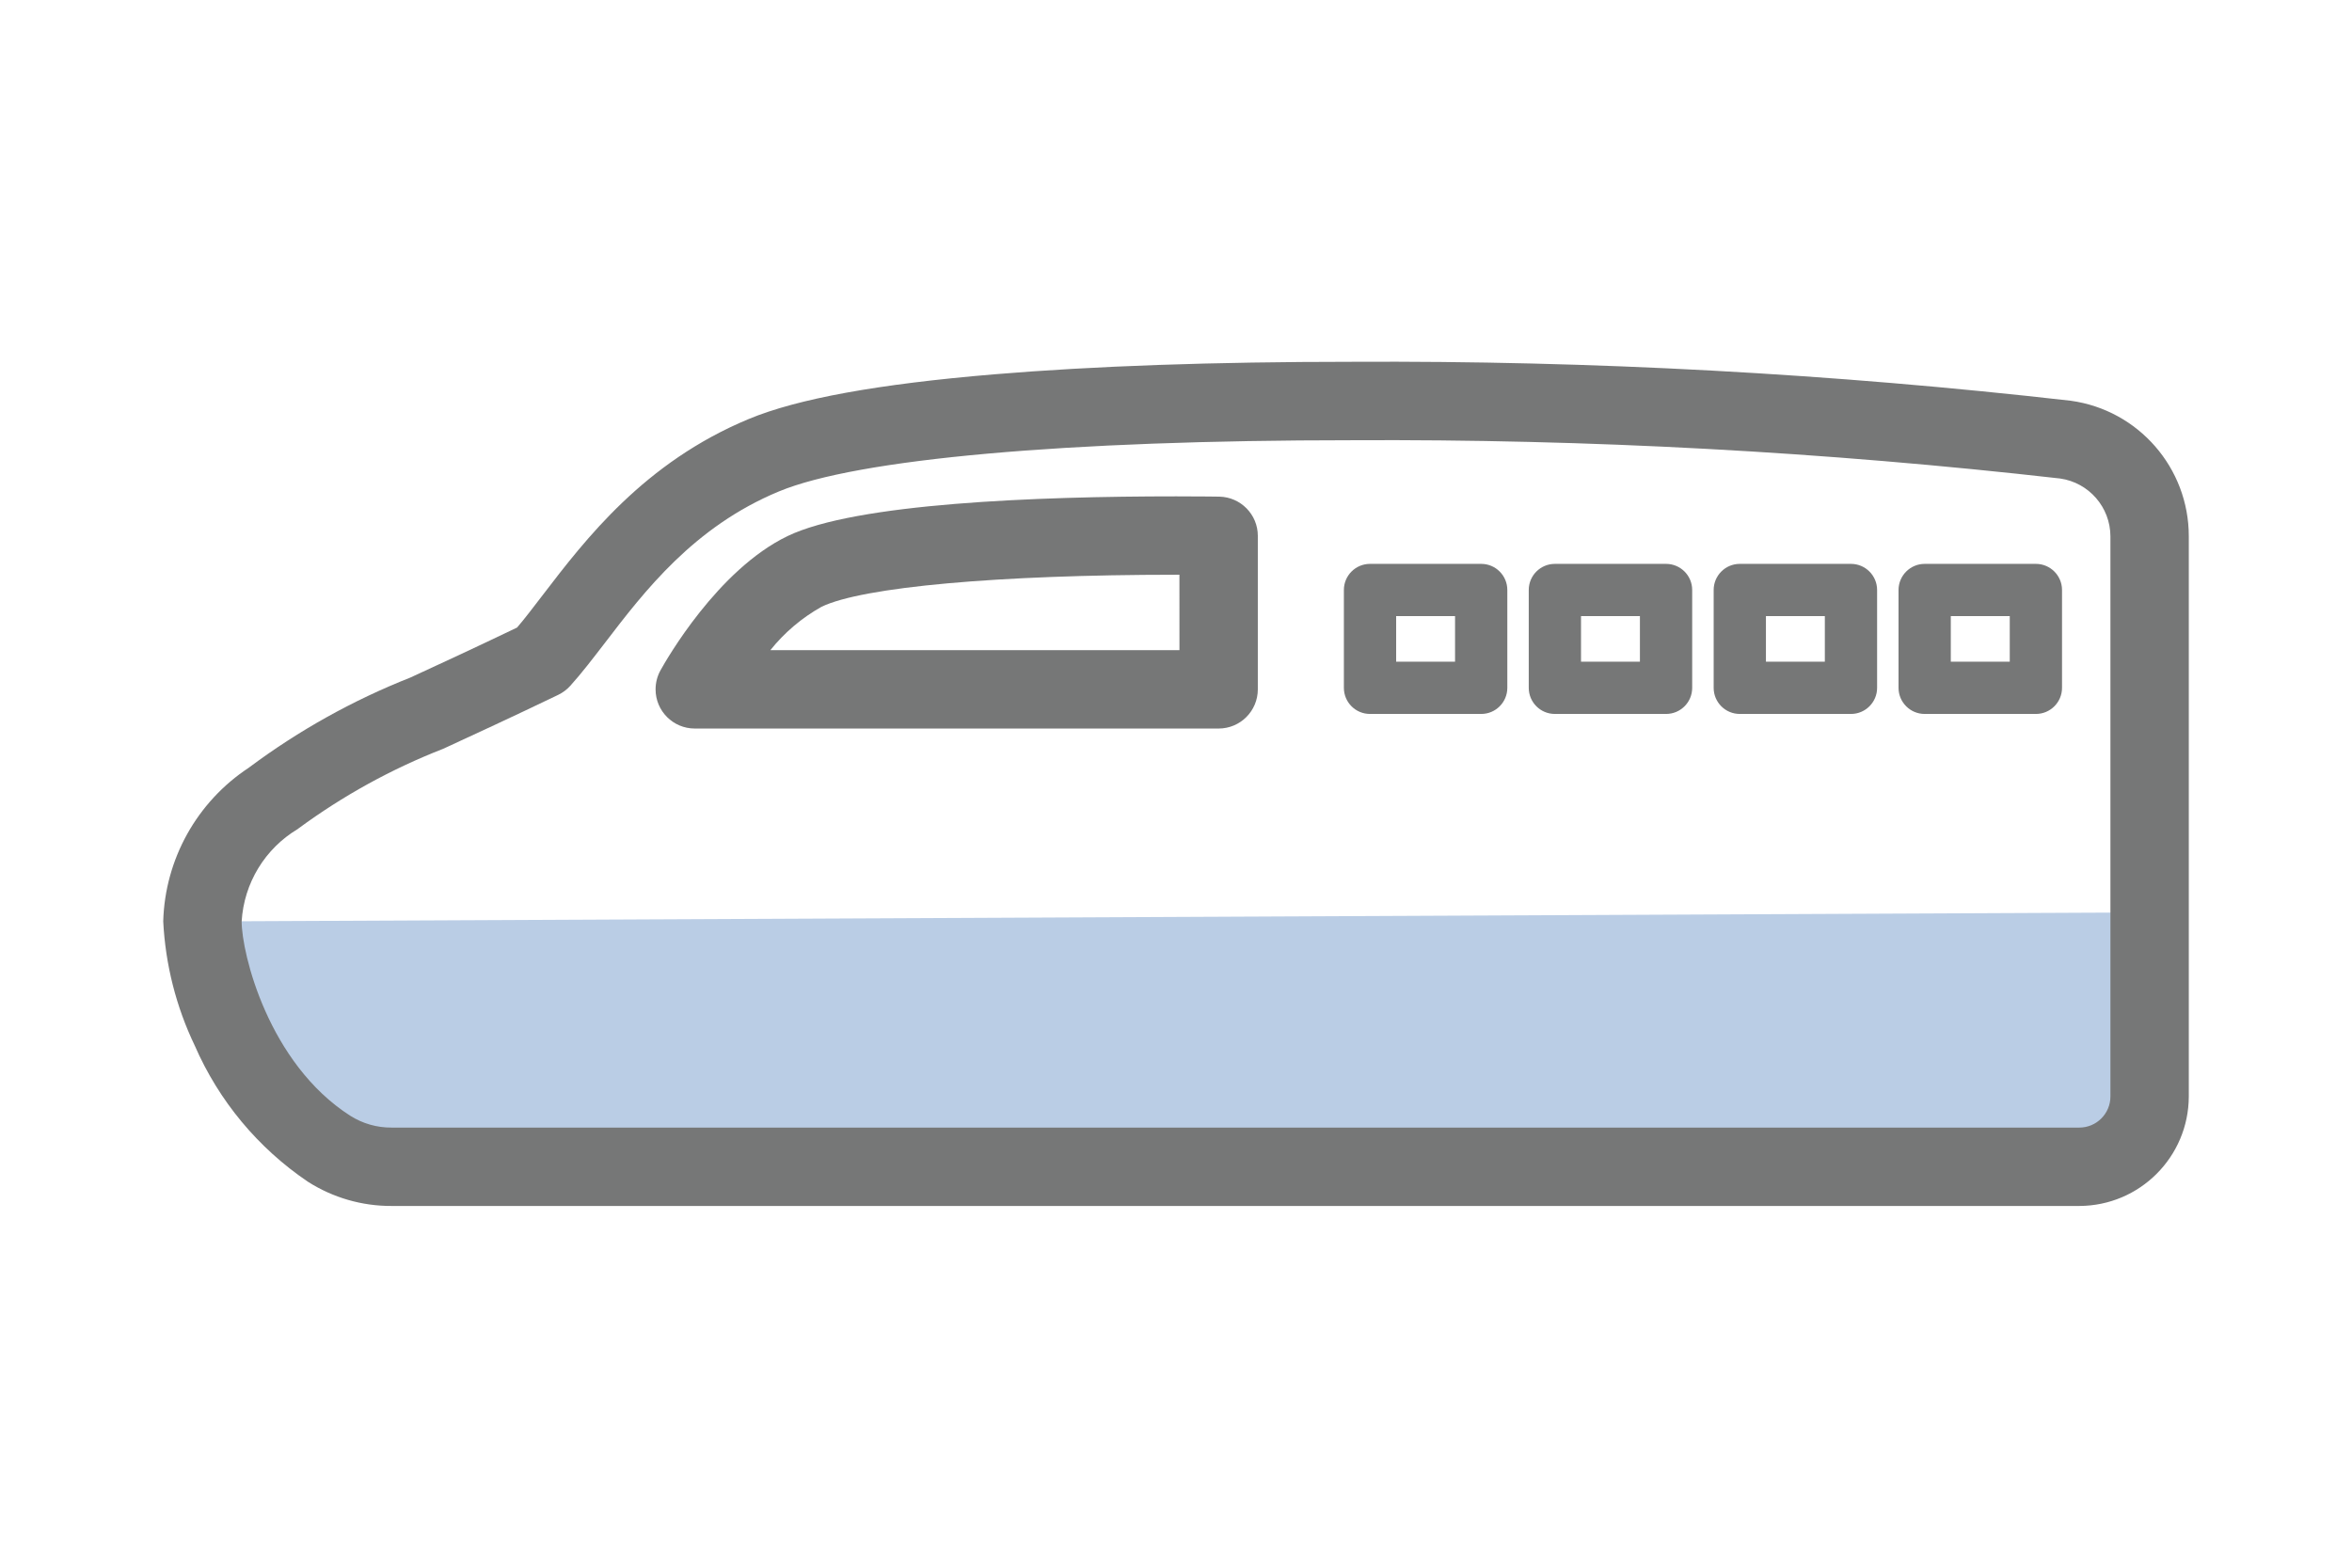 <svg xmlns="http://www.w3.org/2000/svg" xmlns:xlink="http://www.w3.org/1999/xlink" x="0px" y="0px" width="90px" height="60px" viewBox="0 0 90 60" enable-background="new 0 0 90 60" xml:space="preserve"><g transform="translate(1.5 1.5)"><path fill="#BACDE5" d="M14.477,43.156l65.783-0.428l0.492-9.308L6.245,33.766l3.153,7.562L14.477,43.156z"/><path fill="#767777" d="M78.064,44.656H13.486c-1.133,0.005-2.244-0.316-3.2-0.925c-1.91-1.29-3.412-3.097-4.332-5.209c-0.715-1.49-1.125-3.108-1.208-4.759c0.066-2.38,1.291-4.577,3.28-5.884l0.02-0.016c1.892-1.41,3.962-2.564,6.157-3.431c1.088-0.5,2.428-1.12,4.082-1.913c0.3-0.348,0.618-0.769,0.981-1.242c1.641-2.143,3.888-5.079,7.884-6.74c1.871-0.777,4.941-1.337,9.386-1.71c3.8-0.318,8.41-0.48,13.693-0.48c9.191-0.048,18.379,0.45,27.512,1.491c2.588,0.358,4.516,2.573,4.514,5.188v21.437C82.25,42.776,80.377,44.65,78.064,44.656z M50.229,15.349c-10.937,0-18.929,0.715-21.927,1.961c-3.254,1.352-5.139,3.814-6.653,5.793c-0.462,0.6-0.9,1.173-1.328,1.646c-0.13,0.144-0.287,0.261-0.461,0.345c-1.8,0.866-3.243,1.53-4.4,2.064c-1.973,0.769-3.836,1.795-5.541,3.051l-0.02,0.017c-1.259,0.75-2.065,2.075-2.152,3.539c0,1.225,1.024,5.433,4.158,7.44c0.474,0.299,1.023,0.456,1.583,0.451h64.577c0.658,0,1.191-0.533,1.191-1.191V19.029c-0.002-1.114-0.822-2.058-1.924-2.215c-8.998-1.023-18.049-1.513-27.105-1.465H50.229z"/><path fill="#767777" d="M43.51,17.497c1,0,1.621,0.011,1.648,0.011c0.816,0.016,1.473,0.683,1.473,1.5v5.875c0,0.829-0.672,1.5-1.5,1.5H25.086c-0.828,0.001-1.5-0.671-1.5-1.499c0-0.254,0.064-0.504,0.187-0.727c0.216-0.39,2.183-3.845,4.86-5.138C31.241,17.761,38.162,17.497,43.51,17.497z M43.631,20.497H43.51c-6.807,0-12.007,0.469-13.571,1.225c-0.755,0.422-1.42,0.986-1.961,1.661h15.654L43.631,20.497z"/><path fill="#767777" d="M50.924,20.081h4.254c0.553,0,1,0.448,1,1v3.744c0,0.553-0.447,1-1,1h-4.254c-0.553,0-1-0.447-1-1v-3.744C49.924,20.529,50.371,20.081,50.924,20.081z M54.178,22.081h-2.254v1.744h2.254V22.081z"/><path fill="#767777" d="M57.998,20.081h4.254c0.553,0,1,0.448,1,1v3.744c0,0.553-0.447,1-1,1h-4.254c-0.553,0-1-0.447-1-1v-3.744C56.998,20.529,57.445,20.081,57.998,20.081z M61.252,22.081h-2.254v1.744h2.254V22.081z"/><path fill="#767777" d="M65.074,20.081h4.254c0.551,0,1,0.448,1,1v3.744c0,0.553-0.449,1-1,1h-4.254c-0.553,0-1-0.447-1-1v-3.744C64.074,20.529,64.521,20.081,65.074,20.081z M68.328,22.081h-2.254v1.744h2.254V22.081z"/><path fill="#767777" d="M72.148,20.081h4.256c0.551,0,1,0.448,1,1v3.744c0,0.553-0.449,1-1,1h-4.256c-0.551,0-1-0.447-1-1v-3.744C71.148,20.529,71.598,20.081,72.148,20.081z M75.404,22.081h-2.256v1.744h2.256V22.081z"/></g></svg>